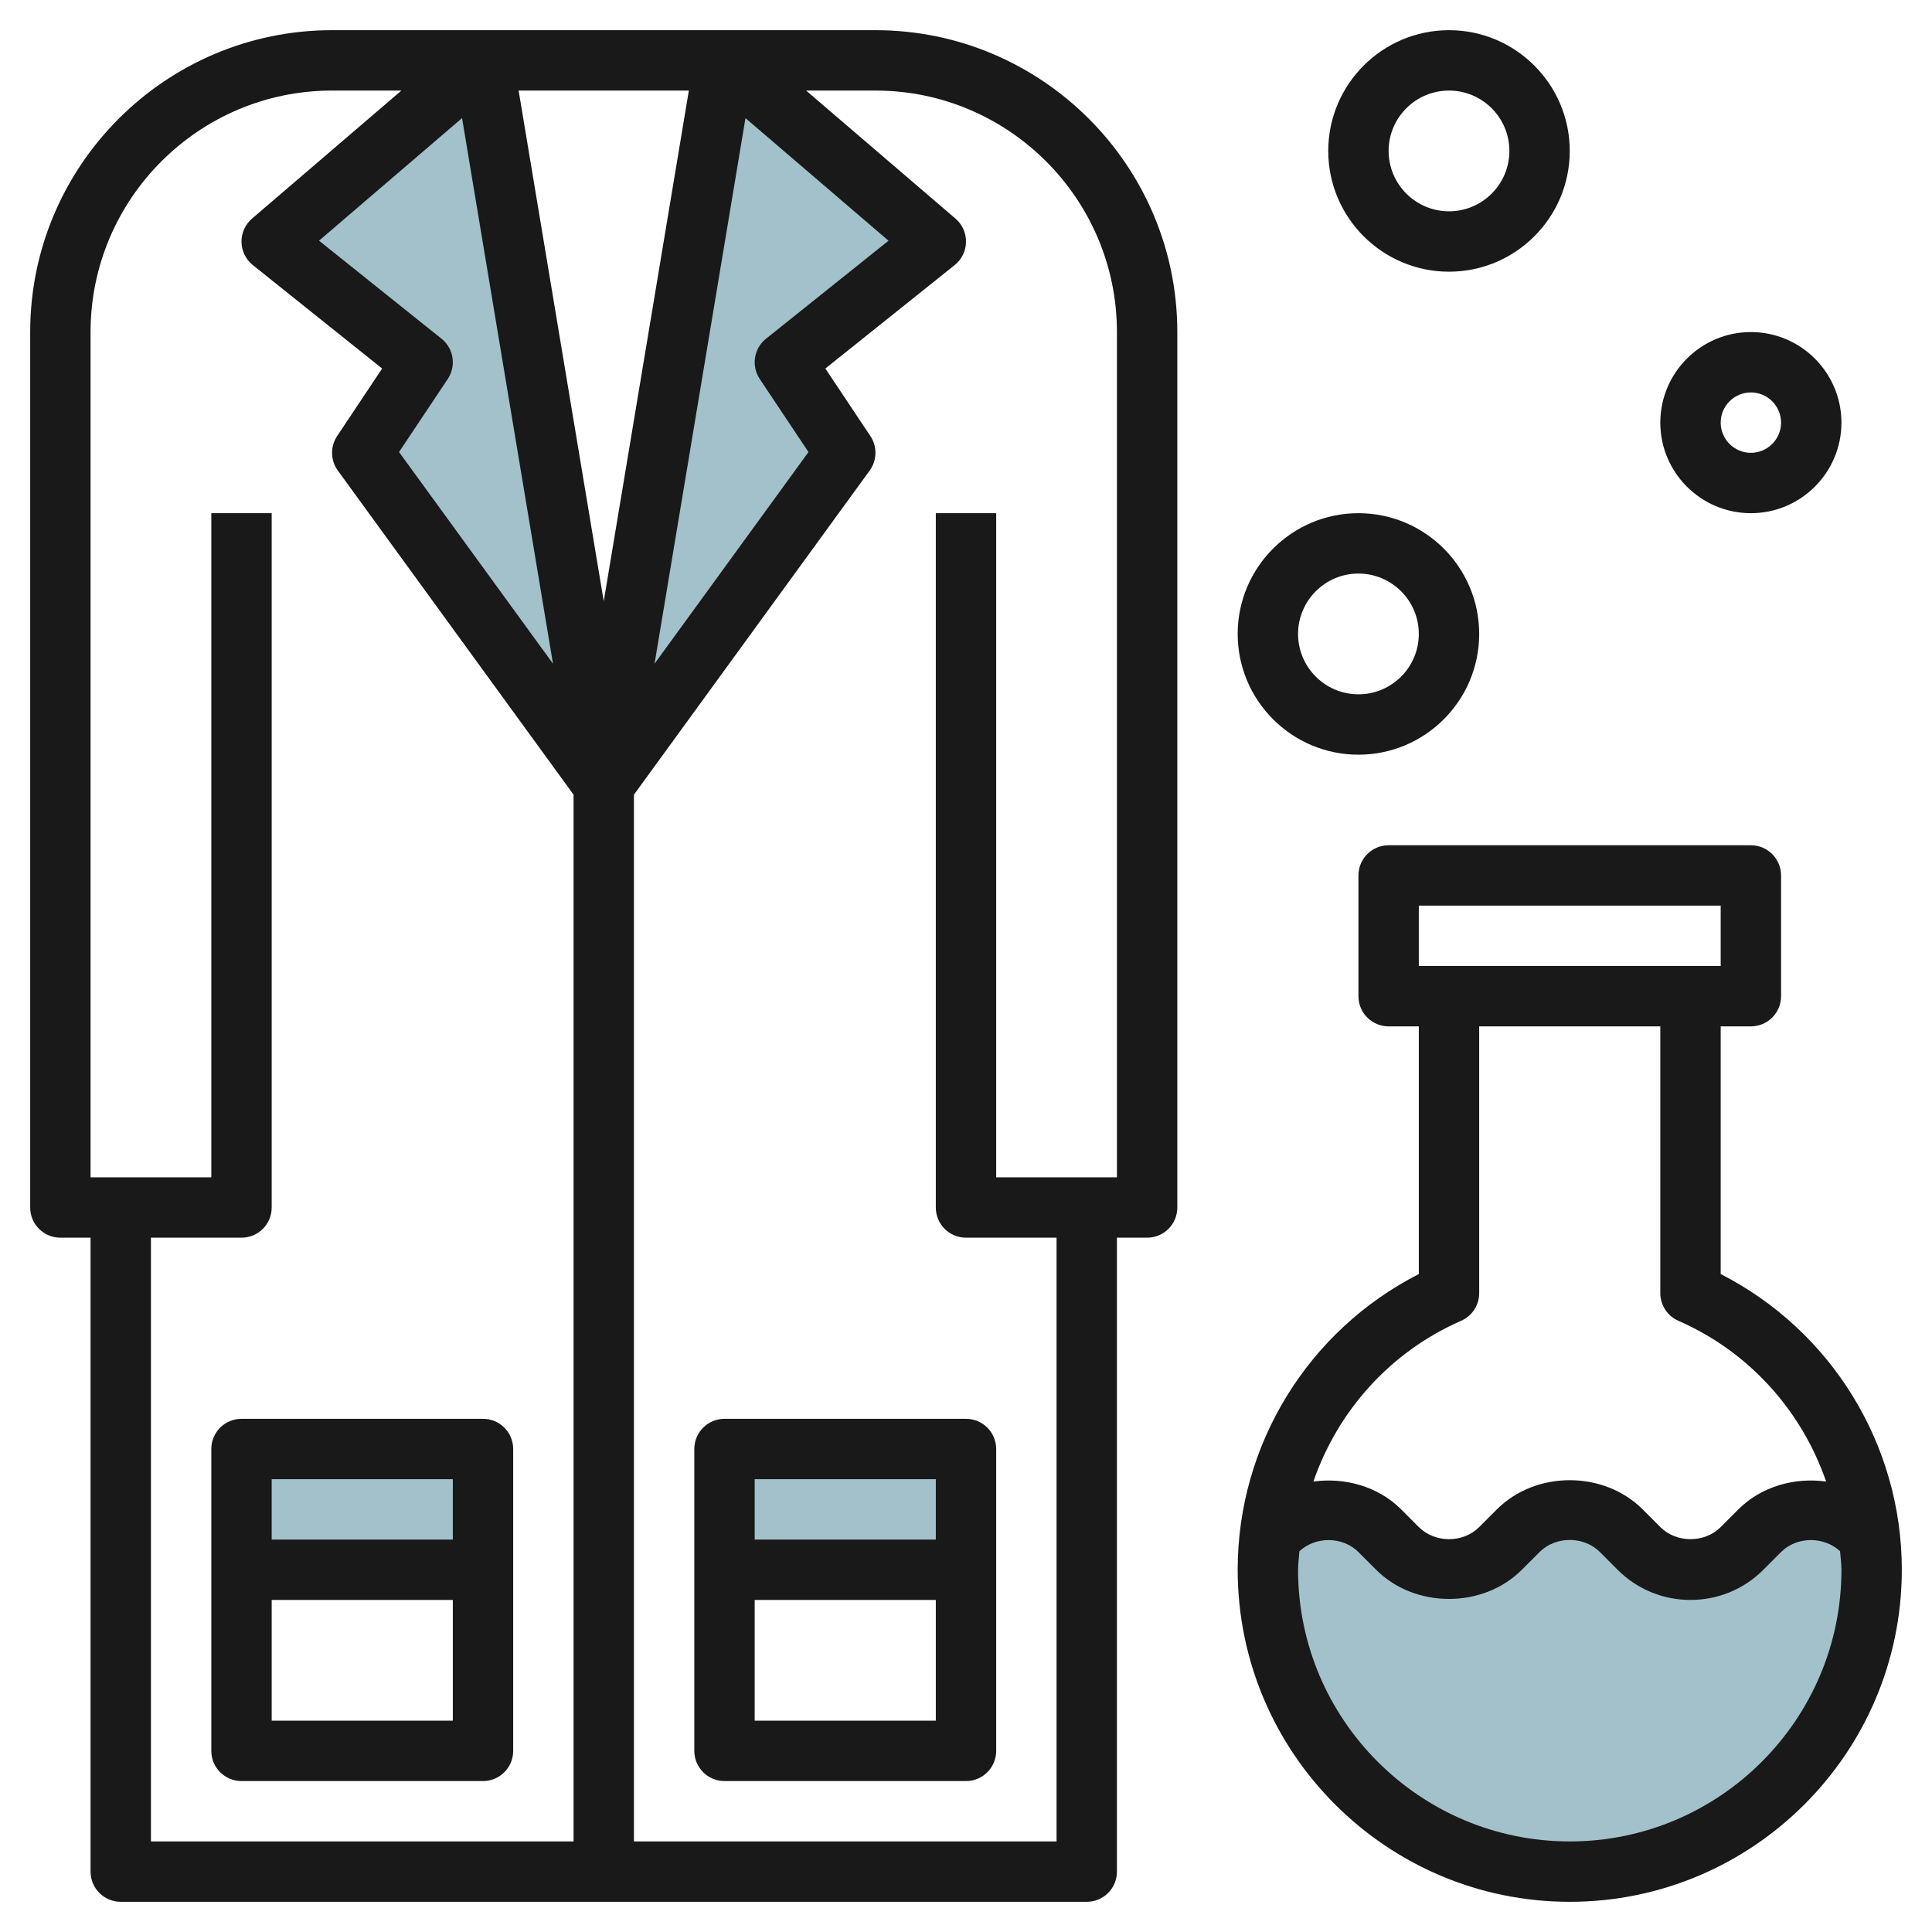 <svg id="Layer_3" enable-background="new 0 0 64 64" height="512" viewBox="0 0 64 64" width="512" xmlns="http://www.w3.org/2000/svg"><g><g fill="#a3c1ca"><path d="m52 62c5.523 0 10-4.477 10-10 0-.36-.026-.713-.063-1.063l-.23-.23c-.453-.453-1.067-.707-1.707-.707s-1.254.254-1.707.707l-.586.586c-.453.453-1.067.707-1.707.707s-1.254-.254-1.707-.707l-.586-.586c-.453-.453-1.067-.707-1.707-.707s-1.254.254-1.707.707l-.586.586c-.453.453-1.067.707-1.707.707s-1.254-.254-1.707-.707l-.586-.586c-.453-.453-1.067-.707-1.707-.707s-1.254.254-1.707.707l-.23.23c-.037.35-.063.703-.063 1.063 0 5.523 4.477 10 10 10z"/><path d="m8 48h8v4h-8z"/><path d="m24 48h8v4h-8z"/><path d="m20 26-8-11 2-3-5-4 7-6 4 24 4-24 7 6-5 4 2 3z"/></g><g fill="#191919"><path d="m57 42.205v-8.205h1c.552 0 1-.447 1-1v-4c0-.552-.448-1-1-1h-12c-.552 0-1 .448-1 1v4c0 .553.448 1 1 1h1v8.205c-3.666 1.871-6 5.646-6 9.795 0 6.065 4.935 11 11 11s11-4.935 11-11c0-4.148-2.334-7.924-6-9.795zm-10-12.205h10v2h-10zm1.4 13.754c.364-.159.6-.519.6-.916v-8.838h6v8.838c0 .397.235.757.6.916 2.35 1.027 4.087 2.986 4.893 5.324-1.04-.143-2.143.157-2.907.922l-.586.586c-.533.535-1.465.535-2 0l-.585-.586c-1.289-1.289-3.541-1.289-4.829 0l-.586.586c-.533.535-1.465.535-2 0l-.585-.586c-.765-.765-1.867-1.064-2.907-.922.806-2.338 2.543-4.297 4.892-5.324zm3.6 17.246c-4.962 0-9-4.037-9-9 0-.208.031-.41.045-.615.539-.497 1.433-.493 1.955.029l.585.586c1.289 1.289 3.541 1.289 4.829 0l.586-.586c.533-.535 1.465-.535 2 0l.585.586c.645.645 1.502 1 2.415 1s1.77-.355 2.414-1l.586-.586c.52-.522 1.414-.526 1.954-.03.015.206.046.408.046.616 0 4.963-4.038 9-9 9z"/><path d="m45 25c2.206 0 4-1.794 4-4s-1.794-4-4-4-4 1.794-4 4 1.794 4 4 4zm0-6c1.103 0 2 .897 2 2s-.897 2-2 2-2-.897-2-2 .897-2 2-2z"/><path d="m58 17c1.654 0 3-1.346 3-3s-1.346-3-3-3-3 1.346-3 3 1.346 3 3 3zm0-4c.551 0 1 .449 1 1s-.449 1-1 1-1-.449-1-1 .449-1 1-1z"/><path d="m48 9c2.206 0 4-1.794 4-4s-1.794-4-4-4-4 1.794-4 4 1.794 4 4 4zm0-6c1.103 0 2 .897 2 2s-.897 2-2 2-2-.897-2-2 .897-2 2-2z"/><path d="m29 1h-18c-5.514 0-10 4.486-10 10v29c0 .553.448 1 1 1h1v21c0 .553.448 1 1 1h32c.552 0 1-.447 1-1v-21h1c.552 0 1-.447 1-1v-29c0-5.514-4.486-10-10-10zm-3.832 11.555 1.614 2.42-5.099 7.011 3.012-18.073 4.738 4.061-4.057 3.246c-.406.323-.496.903-.208 1.335zm-5.168 7.362-2.82-16.917h5.639zm-5.375-8.698-4.057-3.246 4.738-4.061 3.012 18.073-5.099-7.011 1.614-2.42c.287-.431.197-1.011-.208-1.335zm-9.625 29.781h3c.552 0 1-.447 1-1v-23h-2v22h-4v-28c0-4.411 3.589-8 8-8h2.297l-4.948 4.241c-.226.194-.354.478-.349.776s.143.578.375.764l4.284 3.427-1.491 2.237c-.232.348-.223.804.023 1.143l7.809 10.737v34.675h-14zm32-2h-4v-22h-2v23c0 .553.448 1 1 1h3v20h-14v-34.675l7.809-10.737c.247-.339.256-.795.023-1.143l-1.491-2.237 4.284-3.427c.233-.186.37-.466.375-.764s-.123-.583-.349-.776l-4.948-4.241h2.297c4.411 0 8 3.589 8 8z"/><path d="m23 48v10c0 .553.448 1 1 1h8c.552 0 1-.447 1-1v-10c0-.553-.448-1-1-1h-8c-.552 0-1 .447-1 1zm2 9v-4h6v4zm6-8v2h-6v-2z"/><path d="m16 47h-8c-.552 0-1 .447-1 1v10c0 .553.448 1 1 1h8c.552 0 1-.447 1-1v-10c0-.553-.448-1-1-1zm-1 2v2h-6v-2zm-6 8v-4h6v4z"/></g></g></svg>
